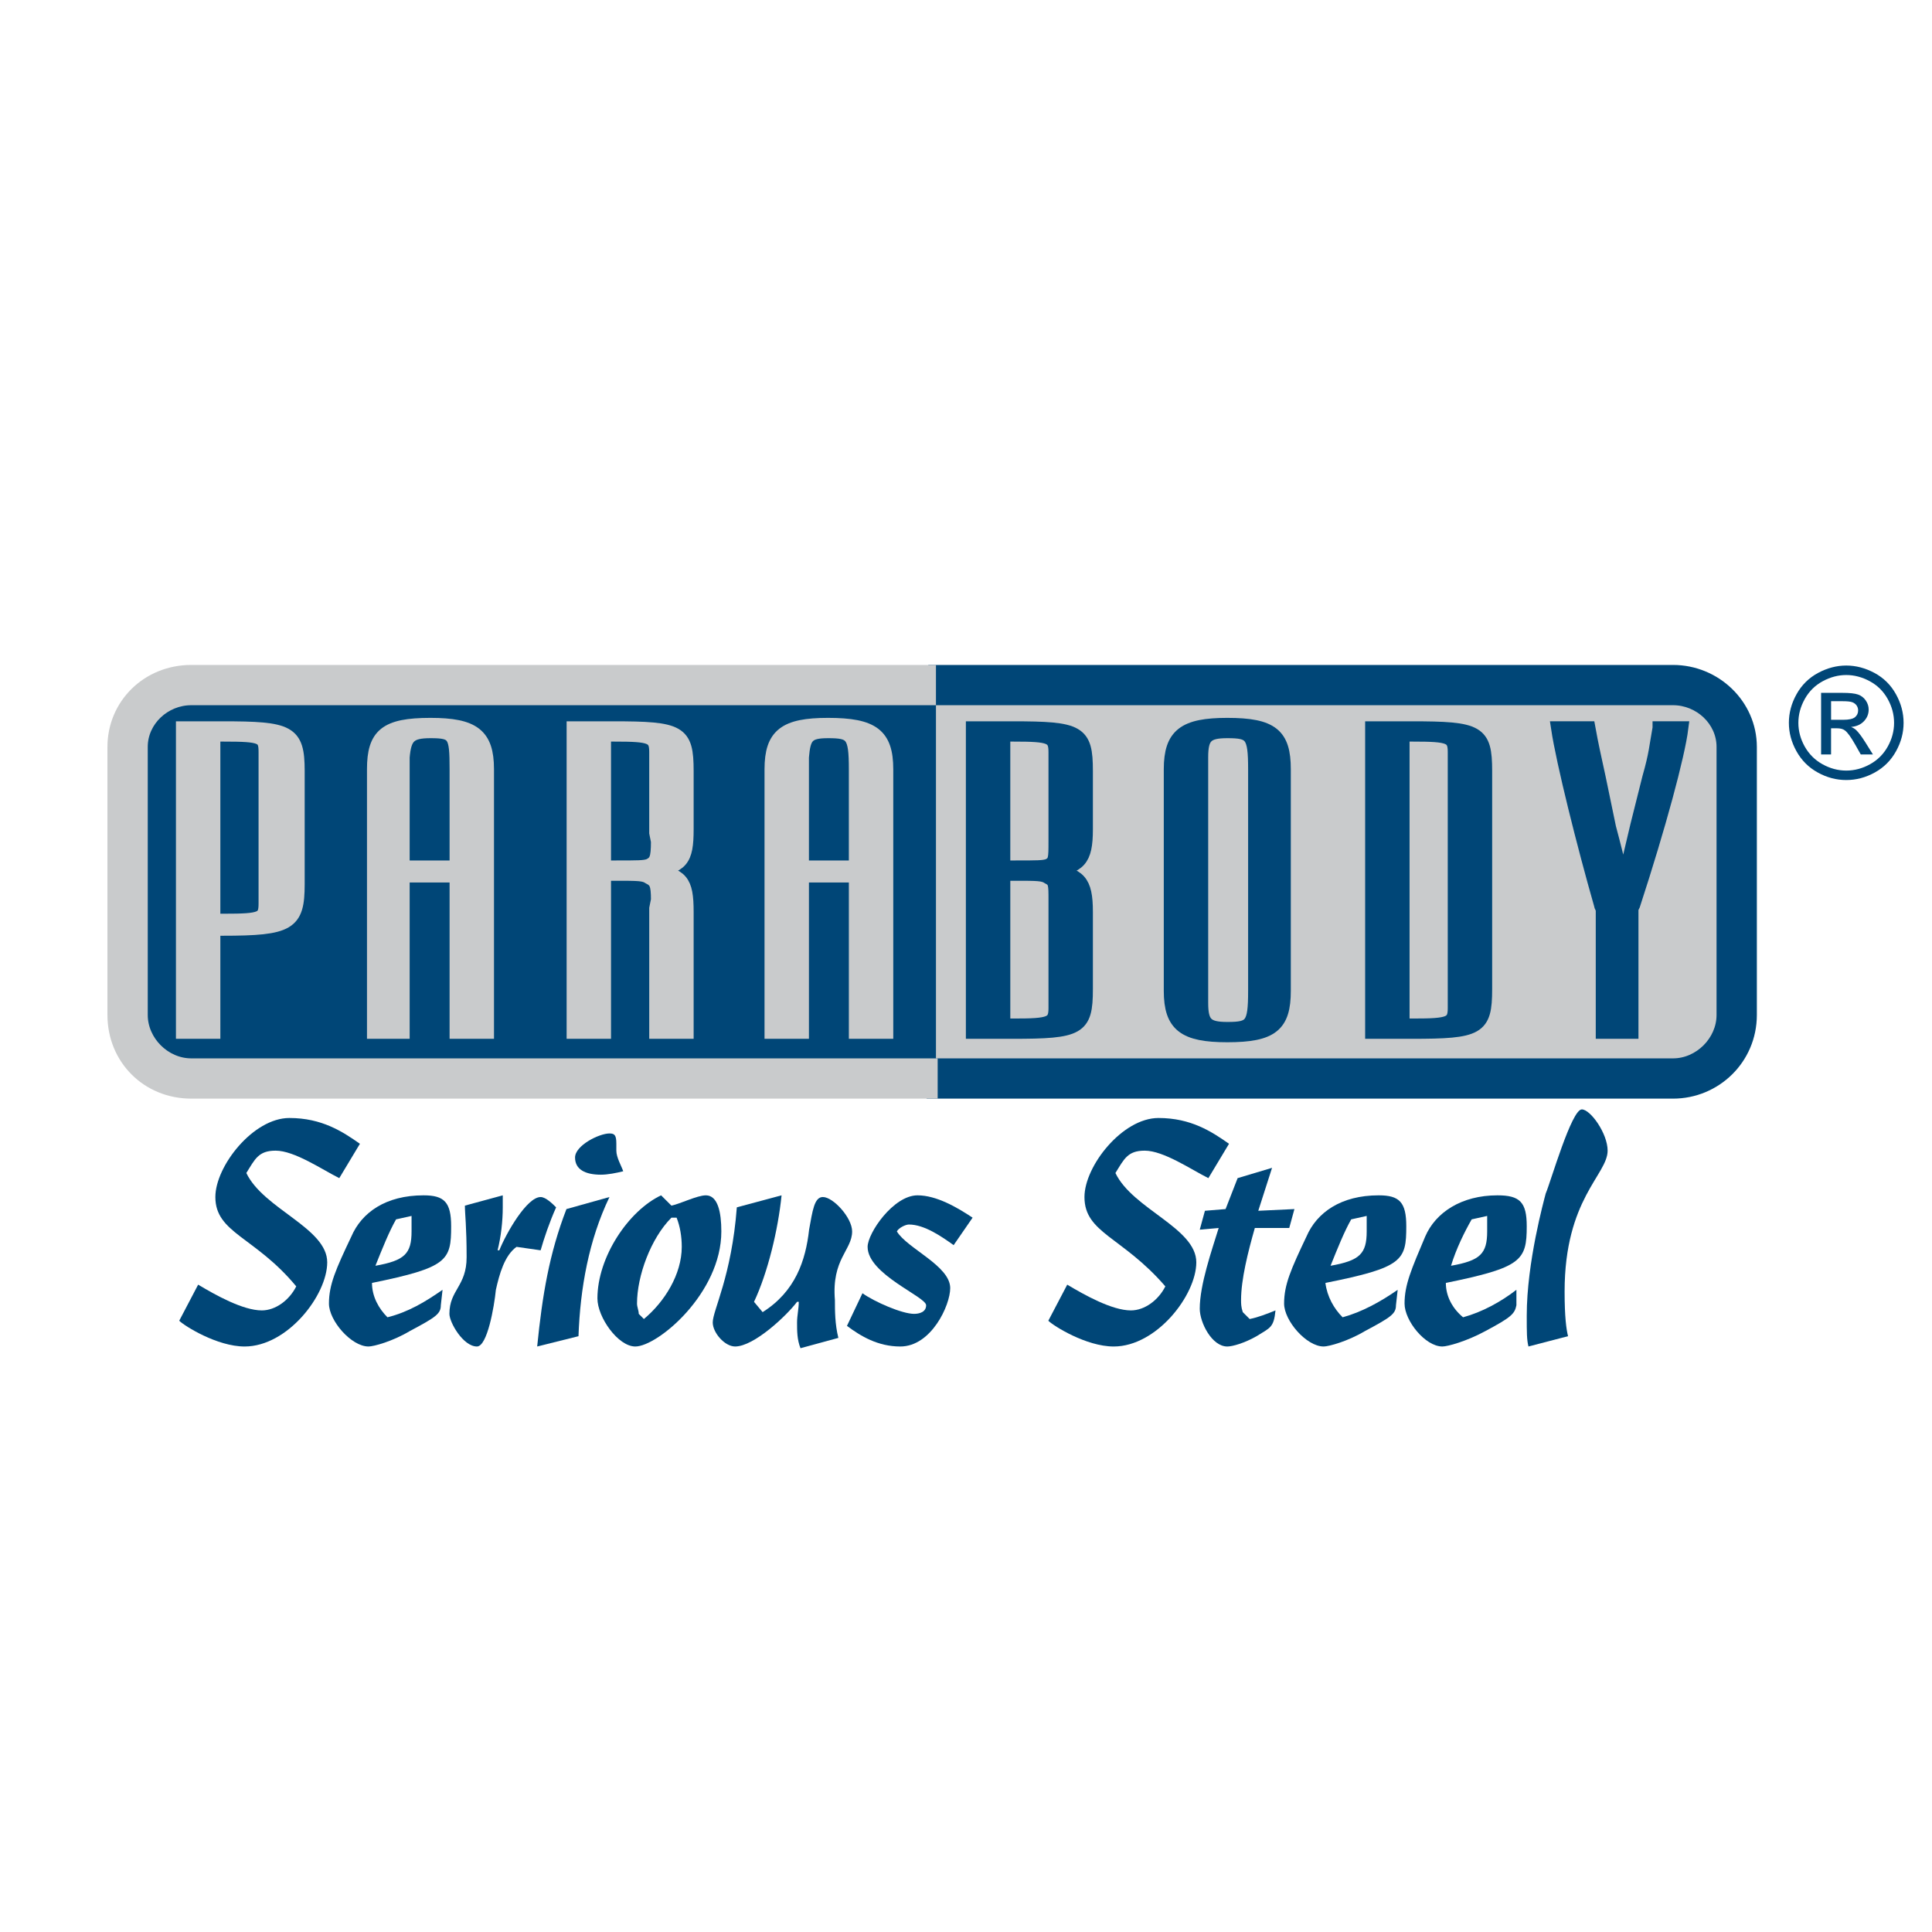 <?xml version="1.0" encoding="utf-8"?>
<!-- Generator: Adobe Illustrator 13.0.0, SVG Export Plug-In . SVG Version: 6.00 Build 14948)  -->
<!DOCTYPE svg PUBLIC "-//W3C//DTD SVG 1.0//EN" "http://www.w3.org/TR/2001/REC-SVG-20010904/DTD/svg10.dtd">
<svg version="1.0" id="Layer_1" xmlns="http://www.w3.org/2000/svg" xmlns:xlink="http://www.w3.org/1999/xlink" x="0px" y="0px"
	 width="192.756px" height="192.756px" viewBox="0 0 192.756 192.756" enable-background="new 0 0 192.756 192.756"
	 xml:space="preserve">
<g>
	<polygon fill-rule="evenodd" clip-rule="evenodd" fill="#FFFFFF" points="0,0 192.756,0 192.756,192.756 0,192.756 0,0 	"/>
	
		<path fill-rule="evenodd" clip-rule="evenodd" fill="#C9CBCC" stroke="#C9CBCC" stroke-width="0.931" stroke-miterlimit="2.613" d="
		M92.915,68.35h74.004c3.434,0,6.353,2.742,6.353,6.17v26.74c0,3.6-2.919,6.342-6.353,6.342H92.915V68.35L92.915,68.35z"/>
	
		<path fill-rule="evenodd" clip-rule="evenodd" fill="#004677" stroke="#004677" stroke-width="0.931" stroke-miterlimit="2.613" d="
		M19.084,68.35h73.831v39.252H19.084c-3.435,0-6.354-2.742-6.354-6.342V74.52C12.73,71.092,15.649,68.35,19.084,68.35L19.084,68.35z
		"/>
	
		<path fill-rule="evenodd" clip-rule="evenodd" fill="#004677" stroke="#004677" stroke-width="0.931" stroke-miterlimit="2.613" d="
		M93.086,66.807h73.833c4.292,0,7.897,3.429,7.897,7.713v26.74c0,4.455-3.605,7.885-7.897,7.885H92.915v-3.086h74.004
		c2.575,0,4.807-2.229,4.807-4.799V74.52c0-2.571-2.231-4.627-4.807-4.627H93.086V66.807L93.086,66.807z"/>
	
		<path fill-rule="evenodd" clip-rule="evenodd" fill="#C9CBCC" stroke="#C9CBCC" stroke-width="0.931" stroke-miterlimit="2.613" d="
		M93.086,109.145H19.084c-4.465,0-7.899-3.43-7.899-7.885V74.52c0-4.285,3.434-7.713,7.899-7.713h73.831v3.086H19.084
		c-2.576,0-4.809,2.057-4.809,4.627v26.74c0,2.57,2.232,4.799,4.809,4.799h74.002V109.145L93.086,109.145z"/>
	
		<path fill-rule="evenodd" clip-rule="evenodd" fill="#C9CBCC" stroke="#C9CBCC" stroke-width="1.34" stroke-miterlimit="2.613" d="
		M21.315,92.689h0.859c6.696,0,7.554-0.514,7.554-4.457V76.92c0-3.942-0.858-4.285-7.554-4.285h-3.95v30.337h3.091V92.689
		L21.315,92.689z M21.315,91.832V73.32h1.031c3.777,0,4.121,0.172,4.121,1.715v15.083c0,1.543-0.344,1.714-4.121,1.714H21.315
		L21.315,91.832z"/>
	
		<path fill-rule="evenodd" clip-rule="evenodd" fill="#C9CBCC" stroke="#C9CBCC" stroke-width="1.34" stroke-miterlimit="2.613" d="
		M68.534,102.973V90.975c0-3.085-0.516-3.771-3.605-4.114c3.09-0.343,3.605-1.029,3.605-4.114V76.92
		c0-3.942-0.687-4.285-7.383-4.285h-3.949v30.337h3.09V87.204h1.031c2.405,0,2.919,0,3.434,0.344
		c0.688,0.342,0.859,0.685,0.859,2.228l-0.172,0.857v12.34H68.534L68.534,102.973z M60.291,86.519V73.32h1.031
		c3.606,0,4.121,0.172,4.121,1.715v8.056l0.172,0.857c0,1.714-0.172,2.056-0.859,2.4c-0.515,0.171-1.029,0.171-3.434,0.171H60.291
		L60.291,86.519z"/>
	
		<path fill-rule="evenodd" clip-rule="evenodd" fill="#C9CBCC" stroke="#C9CBCC" stroke-width="1.34" stroke-miterlimit="2.613" d="
		M48.616,102.973V76.749c0-3.429-1.374-4.457-5.666-4.457c-4.464,0-5.666,1.028-5.666,4.457v26.224h2.918V87.375h5.323v15.598
		H48.616L48.616,102.973z M45.525,86.519h-5.323v-10.97c0.172-2.057,0.687-2.571,2.748-2.571c2.404,0,2.575,0.342,2.575,3.771
		V86.519L45.525,86.519z"/>
	
		<path fill-rule="evenodd" clip-rule="evenodd" fill="#C9CBCC" stroke="#C9CBCC" stroke-width="1.34" stroke-miterlimit="2.613" d="
		M88.451,102.973V76.749c0-3.429-1.374-4.457-5.838-4.457c-4.292,0-5.666,1.028-5.666,4.457v26.224h3.091V87.375h5.323v15.598
		H88.451L88.451,102.973z M85.36,86.519h-5.323v-10.97c0.171-2.057,0.515-2.571,2.575-2.571c2.404,0,2.748,0.342,2.748,3.771V86.519
		L85.36,86.519z"/>
	
		<path fill-rule="evenodd" clip-rule="evenodd" fill="#004677" stroke="#004677" stroke-width="1.34" stroke-miterlimit="2.613" d="
		M97.036,102.973h3.948c6.697,0,7.384-0.342,7.384-4.285v-7.712c0-3.085-0.687-3.771-3.605-4.114
		c2.919-0.343,3.605-1.029,3.605-4.114V76.92c0-3.942-0.687-4.285-7.384-4.285h-3.948V102.973L97.036,102.973z M100.127,87.204
		h1.029c2.404,0,2.92,0,3.435,0.344c0.687,0.342,0.687,0.685,0.687,2.228c0,0,0,0.342,0,0.857v9.942
		c0,1.543-0.515,1.713-4.121,1.713h-1.029V87.204L100.127,87.204z M100.127,86.519V73.32h1.029c3.606,0,4.121,0.172,4.121,1.715
		v8.056v0.857c0,1.714,0,2.056-0.687,2.4c-0.515,0.171-1.03,0.171-3.435,0.171H100.127L100.127,86.519z"/>
	
		<path fill-rule="evenodd" clip-rule="evenodd" fill="#004677" stroke="#004677" stroke-width="1.34" stroke-miterlimit="2.613" d="
		M116.781,98.859c0,3.428,1.374,4.457,5.667,4.457c4.464,0,5.666-1.029,5.666-4.457v-22.11c0-3.429-1.202-4.457-5.666-4.457
		c-4.293,0-5.667,1.028-5.667,4.457V98.859L116.781,98.859z M119.872,98.859v-22.11c0-0.343,0-0.858,0-1.2
		c0-2.057,0.516-2.571,2.576-2.571c2.403,0,2.747,0.342,2.747,3.771v22.11c0,3.428-0.344,3.771-2.747,3.771
		c-2.061,0-2.576-0.514-2.576-2.57C119.872,99.545,119.872,99.201,119.872,98.859L119.872,98.859z"/>
	
		<path fill-rule="evenodd" clip-rule="evenodd" fill="#004677" stroke="#004677" stroke-width="1.34" stroke-miterlimit="2.613" d="
		M136.871,102.973h3.948c6.697,0,7.384-0.342,7.384-4.285V76.92c0-3.942-0.687-4.285-7.384-4.285h-3.948V102.973L136.871,102.973z
		 M139.962,102.287V73.32h1.029c3.606,0,4.122,0.172,4.122,1.715v25.54c0,1.543-0.516,1.713-4.122,1.713H139.962L139.962,102.287z"
		/>
	
		<path fill-rule="evenodd" clip-rule="evenodd" fill="#004677" stroke="#004677" stroke-width="1.34" stroke-miterlimit="2.613" d="
		M165.545,72.635c-0.344,1.885-0.344,2.571-1.029,4.97l-1.203,4.799c-0.687,2.914-1.03,4.457-1.201,4.799
		c0,0.171-0.172,0.344-0.172,0.686l-0.172-0.686c-0.344-1.2-0.687-2.742-1.201-4.628l-1.031-4.971
		c-0.516-2.399-0.687-3.085-1.03-4.97h-3.09c0.515,3.428,2.575,11.655,4.292,17.654c0,0,0,0.171,0.172,0.343v12.34h2.919v-12.34
		l0.172-0.343c2.575-7.885,4.464-14.913,4.808-17.654H165.545L165.545,72.635z"/>
	<path fill-rule="evenodd" clip-rule="evenodd" fill="#004677" d="M17.881,131.77c0.515,0.514,3.778,2.57,6.524,2.57
		c4.293,0,8.242-5.143,8.242-8.398c0-3.428-6.353-5.312-8.07-8.912c0.858-1.373,1.201-2.229,2.919-2.229
		c1.889,0,4.636,1.885,6.353,2.742l2.06-3.428c-1.717-1.201-3.777-2.572-7.04-2.572c-3.605,0-7.383,4.801-7.383,7.885
		c0,3.6,3.949,3.943,8.07,8.914c-0.687,1.371-2.06,2.398-3.434,2.398c-1.889,0-4.636-1.543-6.353-2.57L17.881,131.77L17.881,131.77z
		"/>
	<path fill-rule="evenodd" clip-rule="evenodd" fill="#004677" d="M42.263,119.258c-3.778,0-6.182,1.713-7.211,4.113
		c-1.546,3.256-2.233,4.799-2.233,6.684c0,1.715,2.233,4.285,3.95,4.285c0.515,0,2.403-0.514,4.121-1.541
		c2.576-1.373,3.091-1.715,3.091-2.572l0.172-1.543c-1.717,1.201-3.435,2.229-5.495,2.742c-0.858-0.855-1.545-2.057-1.545-3.428
		c7.555-1.543,7.898-2.229,7.898-5.656C45.01,119.941,44.323,119.258,42.263,119.258L42.263,119.258z M41.061,121.314v1.543
		c0,2.227-0.687,2.912-3.605,3.428c0.687-1.715,1.373-3.428,2.06-4.629L41.061,121.314L41.061,121.314z"/>
	<path fill-rule="evenodd" clip-rule="evenodd" fill="#004677" d="M46.383,120.285c0,0.857,0.172,2.057,0.172,5.143
		c0,2.914-1.717,3.256-1.717,5.656c0,0.857,1.374,3.256,2.747,3.256c1.03,0,1.717-3.941,1.889-5.656
		c0.344-1.543,0.859-3.428,2.061-4.285l2.403,0.344c0.344-1.201,0.858-2.742,1.545-4.285c-0.343-0.344-1.03-1.029-1.545-1.029
		c-1.374,0-3.434,3.6-4.121,5.314h-0.172c0.344-1.371,0.515-2.914,0.515-4.285c0-0.344,0-0.857,0-1.199L46.383,120.285
		L46.383,120.285z"/>
	<path fill-rule="evenodd" clip-rule="evenodd" fill="#004677" d="M56.514,120.629c-1.717,4.455-2.403,8.568-2.919,13.711
		l4.121-1.027c0.172-4.799,1.031-9.6,3.091-13.885L56.514,120.629L56.514,120.629z M57.373,115.486c0,1.199,1.03,1.713,2.576,1.713
		c0.686,0,1.544-0.17,2.231-0.342c-0.172-0.514-0.687-1.371-0.687-2.057v-0.686c0-0.857-0.171-1.029-0.686-1.029
		C59.776,113.086,57.373,114.285,57.373,115.486L57.373,115.486z"/>
	<path fill-rule="evenodd" clip-rule="evenodd" fill="#004677" d="M65.958,119.258c-3.262,1.541-6.353,6.17-6.353,10.283
		c0,1.885,2.061,4.799,3.778,4.799c2.232,0,8.585-5.312,8.585-11.482c0-1.887-0.343-3.6-1.545-3.6c-0.858,0-2.575,0.855-3.434,1.027
		L65.958,119.258L65.958,119.258z M63.727,131.084c0-0.344-0.172-0.686-0.172-1.029c0-2.742,1.374-6.514,3.434-8.568h0.515
		c0.344,0.855,0.515,1.885,0.515,2.912c0,2.742-1.717,5.486-3.777,7.199L63.727,131.084L63.727,131.084z"/>
	<path fill-rule="evenodd" clip-rule="evenodd" fill="#004677" d="M75.229,129.885c1.375-2.916,2.404-7.201,2.748-10.627
		l-4.464,1.199c-0.515,6.855-2.403,10.283-2.403,11.484c0,1.027,1.201,2.398,2.231,2.398c1.889,0,5.151-3.084,6.182-4.455h0.171
		c0,0.686-0.171,1.371-0.171,2.057c0,0.857,0,1.713,0.343,2.57l3.778-1.029c-0.344-1.371-0.344-2.742-0.344-3.77
		c-0.343-4.113,1.717-4.971,1.717-6.855c0-1.371-1.889-3.43-2.919-3.43c-0.858,0-1.03,1.371-1.374,3.256
		c-0.343,3.086-1.373,6.172-4.636,8.229L75.229,129.885L75.229,129.885z"/>
	<path fill-rule="evenodd" clip-rule="evenodd" fill="#004677" d="M84.502,132.283c1.373,1.029,3.09,2.057,5.322,2.057
		c3.09,0,4.979-4.113,4.979-5.826c0-2.229-4.292-3.943-5.323-5.656c0.171-0.344,0.858-0.688,1.202-0.688
		c1.545,0,3.263,1.201,4.464,2.057l1.89-2.74c-1.545-1.029-3.606-2.229-5.494-2.229c-2.405,0-4.98,3.77-4.98,5.141
		c0,2.742,5.838,4.971,5.838,5.828c0,0.686-0.687,0.857-1.201,0.857c-1.204,0-3.951-1.199-5.152-2.057L84.502,132.283
		L84.502,132.283z"/>
	<path fill-rule="evenodd" clip-rule="evenodd" fill="#004677" d="M104.591,131.77c0.515,0.514,3.777,2.57,6.524,2.57
		c4.293,0,8.241-5.143,8.241-8.398c0-3.428-6.353-5.312-8.069-8.912c0.858-1.373,1.202-2.229,2.919-2.229
		c1.89,0,4.636,1.885,6.354,2.742l2.06-3.428c-1.717-1.201-3.777-2.572-7.039-2.572c-3.606,0-7.384,4.801-7.384,7.885
		c0,3.6,3.777,3.943,8.07,8.914c-0.687,1.371-2.061,2.398-3.434,2.398c-1.89,0-4.637-1.543-6.354-2.57L104.591,131.77
		L104.591,131.77z"/>
	<path fill-rule="evenodd" clip-rule="evenodd" fill="#004677" d="M119.7,122.684l1.889-0.17c-0.687,2.229-1.889,5.656-1.889,8.057
		c0,1.371,1.202,3.77,2.748,3.77c0.515,0,1.717-0.342,2.919-1.027c1.373-0.857,1.717-0.857,1.889-2.572
		c-0.859,0.344-1.718,0.686-2.576,0.857l-0.687-0.686c-0.172-0.514-0.172-0.857-0.172-1.199c0-2.057,0.688-4.799,1.374-7.199h3.434
		l0.515-1.885l-3.605,0.17l1.374-4.285l-3.435,1.029l-1.201,3.086l-2.061,0.17L119.7,122.684L119.7,122.684z"/>
	<path fill-rule="evenodd" clip-rule="evenodd" fill="#004677" d="M137.558,119.258c-3.777,0-6.181,1.713-7.212,4.113
		c-1.545,3.256-2.231,4.799-2.231,6.684c0,1.715,2.231,4.285,3.949,4.285c0.515,0,2.403-0.514,4.121-1.541
		c2.575-1.373,3.09-1.715,3.09-2.572l0.172-1.543c-1.717,1.201-3.605,2.229-5.494,2.742c-0.859-0.855-1.546-2.057-1.717-3.428
		c7.727-1.543,8.069-2.229,8.069-5.656C140.305,119.941,139.618,119.258,137.558,119.258L137.558,119.258z M136.355,121.314v1.543
		c0,2.227-0.687,2.912-3.605,3.428c0.688-1.715,1.374-3.428,2.061-4.629L136.355,121.314L136.355,121.314z"/>
	<path fill-rule="evenodd" clip-rule="evenodd" fill="#004677" d="M149.405,119.258c-3.605,0-6.182,1.713-7.212,4.113
		c-1.374,3.256-2.06,4.799-2.06,6.684c0,1.715,2.06,4.285,3.776,4.285c0.515,0,2.404-0.514,4.293-1.541
		c2.575-1.373,2.919-1.715,3.091-2.572v-1.543c-1.546,1.201-3.435,2.229-5.322,2.742c-1.031-0.855-1.718-2.057-1.718-3.428
		c7.555-1.543,8.07-2.229,8.07-5.656C152.324,119.941,151.637,119.258,149.405,119.258L149.405,119.258z M148.375,121.314v1.543
		c0,2.227-0.688,2.912-3.606,3.428c0.516-1.715,1.374-3.428,2.062-4.629L148.375,121.314L148.375,121.314z"/>
	<path fill-rule="evenodd" clip-rule="evenodd" fill="#004677" d="M156.444,133.312c-0.171-0.686-0.343-1.887-0.343-4.457
		c0-9.256,4.292-11.656,4.292-14.055c0-1.715-1.716-4.115-2.575-4.115c-1.029,0-3.091,7.199-3.605,8.4
		c-0.172,0.686-1.889,6.855-1.889,12.17c0,1.713,0,2.398,0.171,3.084L156.444,133.312L156.444,133.312z"/>
	<path fill-rule="evenodd" clip-rule="evenodd" fill="#004677" d="M184.203,66.401c0.961,0,1.897,0.246,2.813,0.737
		c0.914,0.493,1.628,1.196,2.138,2.113c0.511,0.915,0.767,1.872,0.767,2.866c0,0.984-0.25,1.93-0.756,2.837
		c-0.502,0.909-1.209,1.615-2.114,2.116c-0.909,0.504-1.856,0.754-2.848,0.754c-0.992,0-1.941-0.25-2.848-0.754
		c-0.908-0.501-1.615-1.207-2.12-2.116c-0.507-0.908-0.759-1.853-0.759-2.837c0-0.995,0.257-1.951,0.77-2.866
		c0.513-0.917,1.227-1.62,2.143-2.113C182.303,66.646,183.242,66.401,184.203,66.401L184.203,66.401z M184.203,67.347
		c-0.805,0-1.587,0.207-2.348,0.618c-0.762,0.411-1.356,1-1.786,1.763c-0.43,0.765-0.645,1.561-0.645,2.39
		c0,0.822,0.212,1.61,0.634,2.364s1.012,1.344,1.771,1.765c0.759,0.421,1.548,0.633,2.374,0.633c0.823,0,1.615-0.212,2.373-0.633
		c0.759-0.421,1.347-1.01,1.766-1.765c0.42-0.754,0.63-1.542,0.63-2.364c0-0.83-0.213-1.625-0.64-2.39
		c-0.428-0.763-1.022-1.352-1.787-1.763C185.782,67.553,185,67.347,184.203,67.347L184.203,67.347z M181.691,75.272v-6.146h2.115
		c0.725,0,1.248,0.055,1.571,0.168c0.324,0.114,0.58,0.313,0.774,0.595c0.191,0.284,0.287,0.584,0.287,0.902
		c0,0.45-0.16,0.84-0.481,1.173c-0.321,0.333-0.748,0.52-1.278,0.561c0.217,0.09,0.394,0.199,0.522,0.325
		c0.249,0.243,0.552,0.649,0.911,1.22l0.751,1.202h-1.214l-0.546-0.969c-0.431-0.76-0.774-1.239-1.039-1.43
		c-0.181-0.142-0.447-0.212-0.797-0.212h-0.582v2.61H181.691L181.691,75.272z M182.687,71.815h1.206
		c0.575,0,0.968-0.088,1.178-0.259c0.21-0.17,0.315-0.398,0.315-0.682c0-0.181-0.052-0.343-0.152-0.489
		c-0.101-0.142-0.241-0.25-0.419-0.32c-0.182-0.072-0.514-0.106-0.999-0.106h-1.129V71.815L182.687,71.815z"/>
</g>
</svg>
